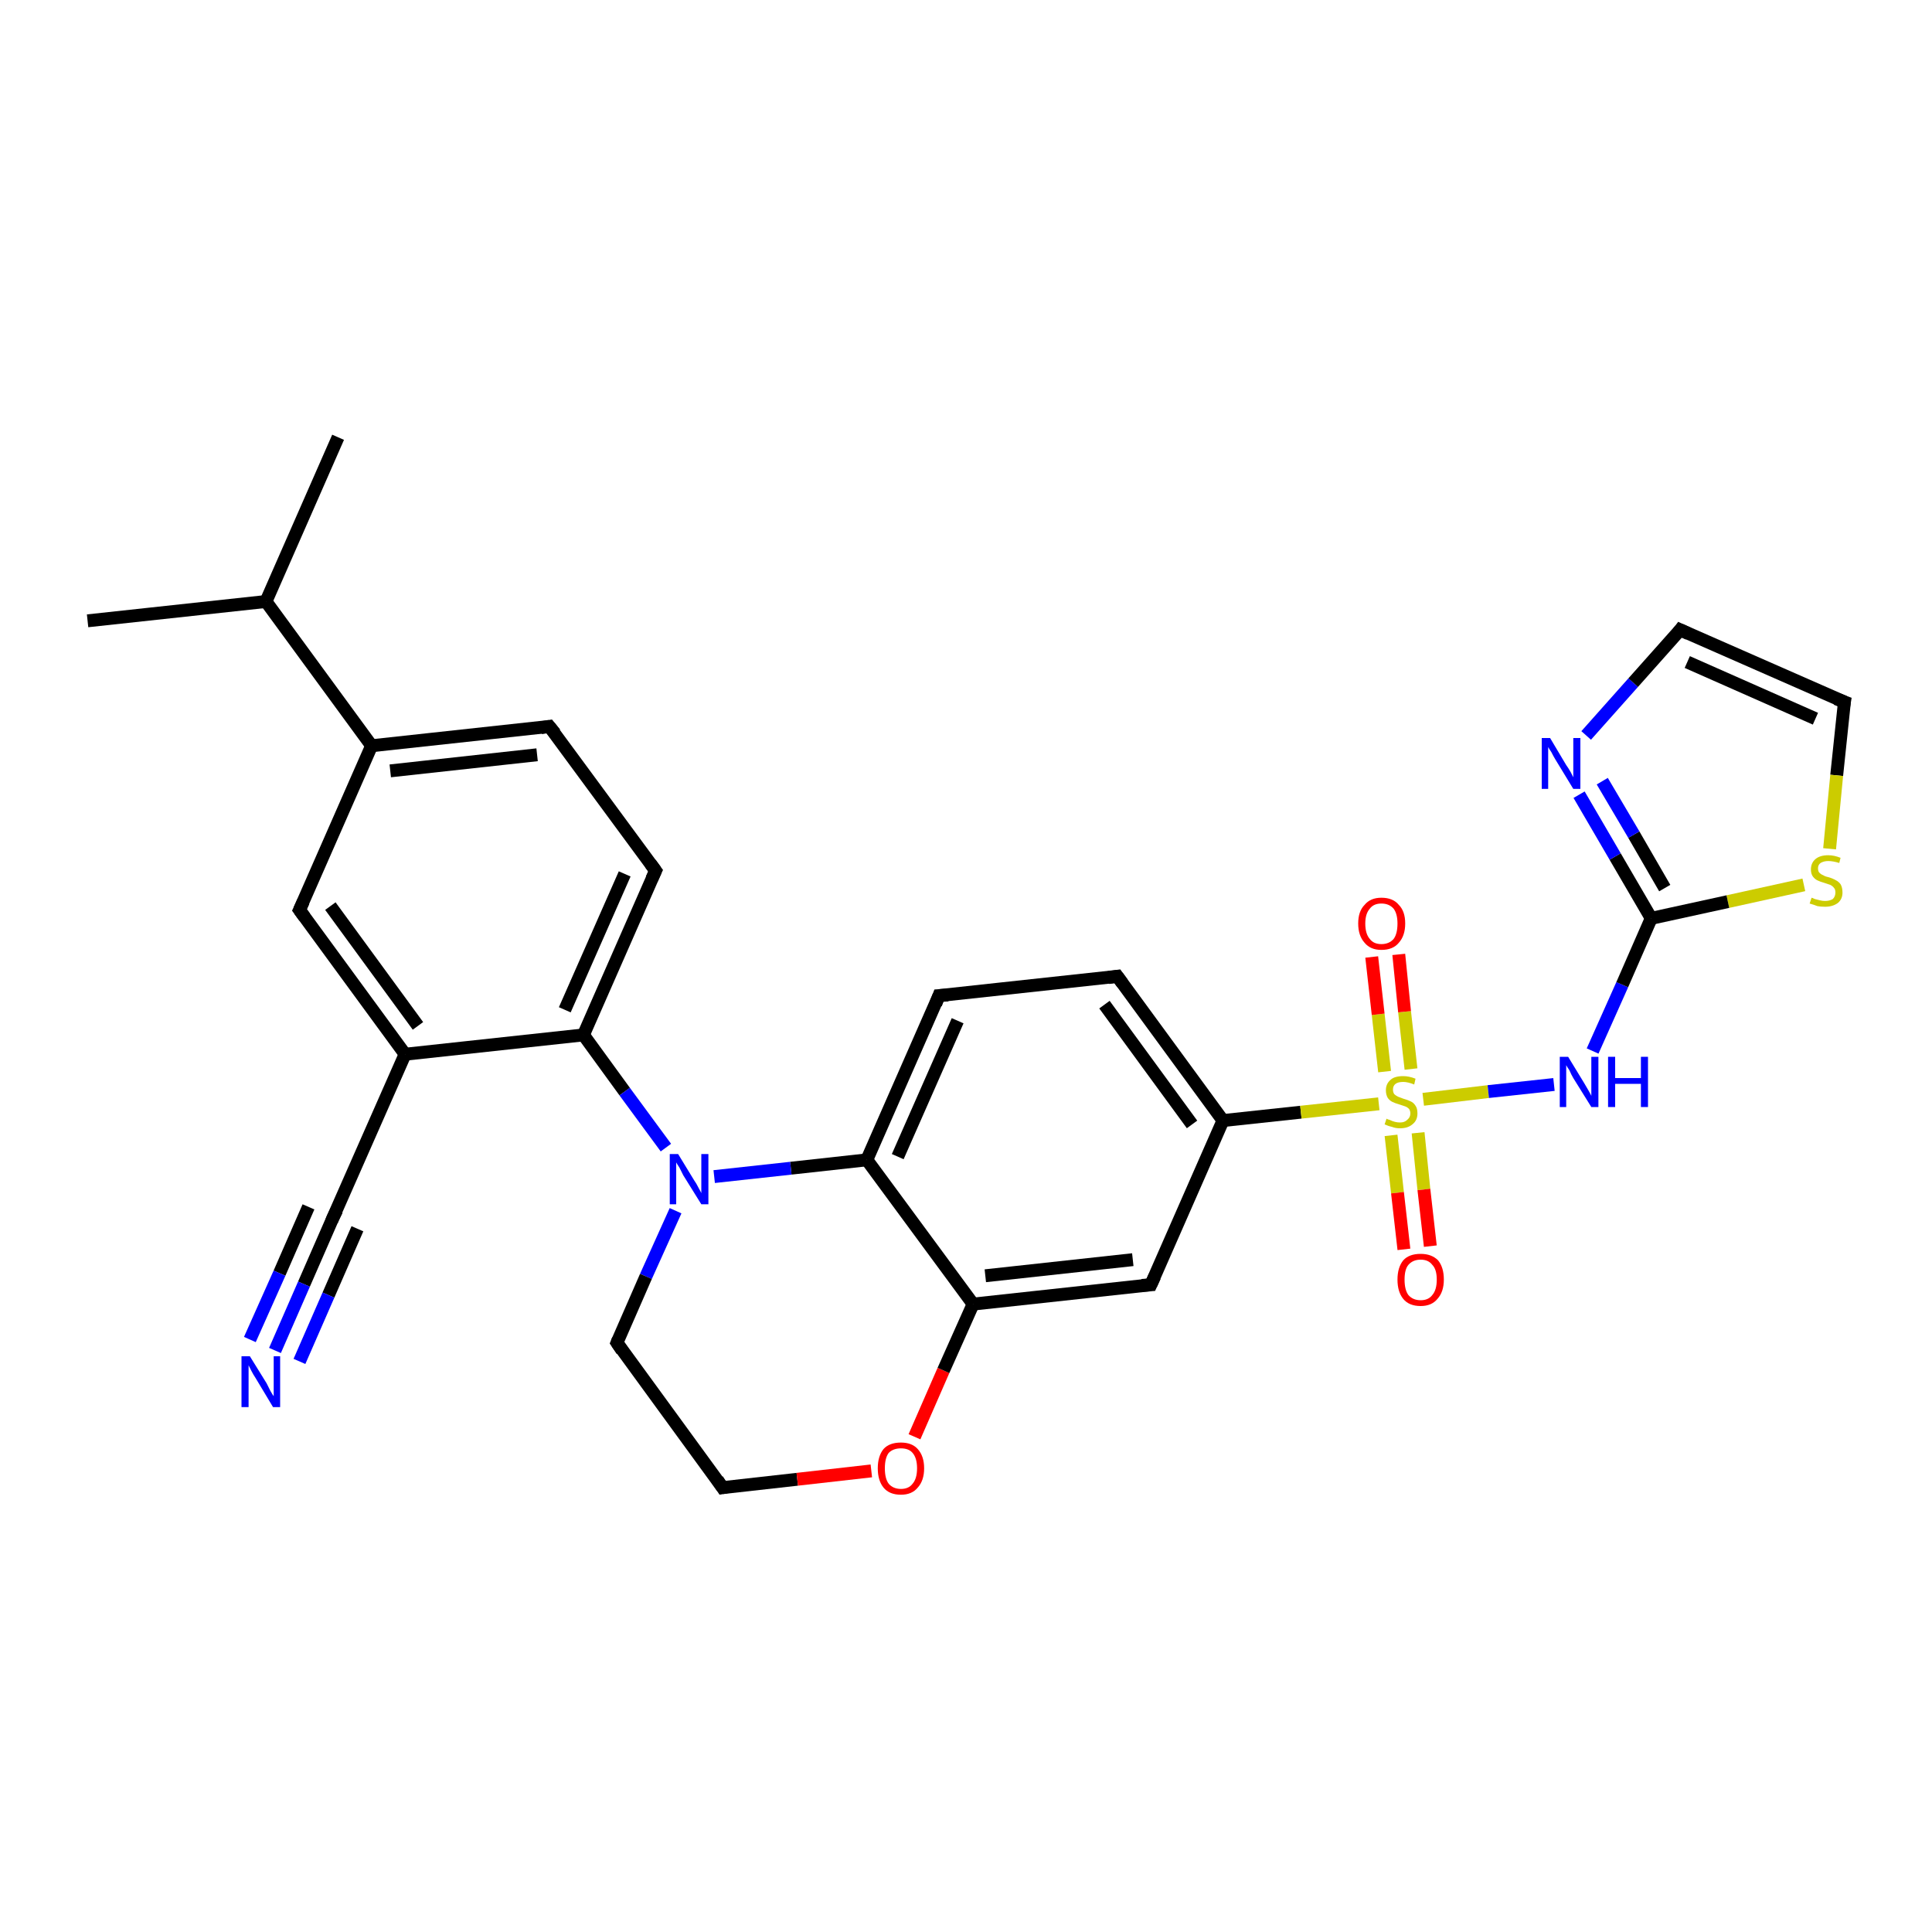 <?xml version='1.0' encoding='iso-8859-1'?>
<svg version='1.1' baseProfile='full'
              xmlns='http://www.w3.org/2000/svg'
                      xmlns:rdkit='http://www.rdkit.org/xml'
                      xmlns:xlink='http://www.w3.org/1999/xlink'
                  xml:space='preserve'
width='300px' height='300px' viewBox='0 0 300 300'>
<!-- END OF HEADER -->
<rect style='opacity:1.0;fill:#FFFFFF;stroke:none' width='300.0' height='300.0' x='0.0' y='0.0'> </rect>
<path class='bond-0 atom-0 atom-1' d='M 52.5,67.9 L 41.3,93.4' style='fill:none;fill-rule:evenodd;stroke:#000000;stroke-width:2.0px;stroke-linecap:butt;stroke-linejoin:miter;stroke-opacity:1' />
<path class='bond-1 atom-1 atom-2' d='M 41.3,93.4 L 13.6,96.4' style='fill:none;fill-rule:evenodd;stroke:#000000;stroke-width:2.0px;stroke-linecap:butt;stroke-linejoin:miter;stroke-opacity:1' />
<path class='bond-2 atom-1 atom-3' d='M 41.3,93.4 L 57.7,115.8' style='fill:none;fill-rule:evenodd;stroke:#000000;stroke-width:2.0px;stroke-linecap:butt;stroke-linejoin:miter;stroke-opacity:1' />
<path class='bond-3 atom-3 atom-4' d='M 57.7,115.8 L 85.3,112.8' style='fill:none;fill-rule:evenodd;stroke:#000000;stroke-width:2.0px;stroke-linecap:butt;stroke-linejoin:miter;stroke-opacity:1' />
<path class='bond-3 atom-3 atom-4' d='M 60.6,119.7 L 83.4,117.2' style='fill:none;fill-rule:evenodd;stroke:#000000;stroke-width:2.0px;stroke-linecap:butt;stroke-linejoin:miter;stroke-opacity:1' />
<path class='bond-4 atom-4 atom-5' d='M 85.3,112.8 L 101.8,135.2' style='fill:none;fill-rule:evenodd;stroke:#000000;stroke-width:2.0px;stroke-linecap:butt;stroke-linejoin:miter;stroke-opacity:1' />
<path class='bond-5 atom-5 atom-6' d='M 101.8,135.2 L 90.6,160.7' style='fill:none;fill-rule:evenodd;stroke:#000000;stroke-width:2.0px;stroke-linecap:butt;stroke-linejoin:miter;stroke-opacity:1' />
<path class='bond-5 atom-5 atom-6' d='M 97.0,135.7 L 87.7,156.8' style='fill:none;fill-rule:evenodd;stroke:#000000;stroke-width:2.0px;stroke-linecap:butt;stroke-linejoin:miter;stroke-opacity:1' />
<path class='bond-6 atom-6 atom-7' d='M 90.6,160.7 L 97.0,169.5' style='fill:none;fill-rule:evenodd;stroke:#000000;stroke-width:2.0px;stroke-linecap:butt;stroke-linejoin:miter;stroke-opacity:1' />
<path class='bond-6 atom-6 atom-7' d='M 97.0,169.5 L 103.4,178.2' style='fill:none;fill-rule:evenodd;stroke:#0000FF;stroke-width:2.0px;stroke-linecap:butt;stroke-linejoin:miter;stroke-opacity:1' />
<path class='bond-7 atom-7 atom-8' d='M 104.9,188.0 L 100.3,198.2' style='fill:none;fill-rule:evenodd;stroke:#0000FF;stroke-width:2.0px;stroke-linecap:butt;stroke-linejoin:miter;stroke-opacity:1' />
<path class='bond-7 atom-7 atom-8' d='M 100.3,198.2 L 95.8,208.5' style='fill:none;fill-rule:evenodd;stroke:#000000;stroke-width:2.0px;stroke-linecap:butt;stroke-linejoin:miter;stroke-opacity:1' />
<path class='bond-8 atom-8 atom-9' d='M 95.8,208.5 L 112.2,231.0' style='fill:none;fill-rule:evenodd;stroke:#000000;stroke-width:2.0px;stroke-linecap:butt;stroke-linejoin:miter;stroke-opacity:1' />
<path class='bond-9 atom-9 atom-10' d='M 112.2,231.0 L 123.8,229.7' style='fill:none;fill-rule:evenodd;stroke:#000000;stroke-width:2.0px;stroke-linecap:butt;stroke-linejoin:miter;stroke-opacity:1' />
<path class='bond-9 atom-9 atom-10' d='M 123.8,229.7 L 135.3,228.4' style='fill:none;fill-rule:evenodd;stroke:#FF0000;stroke-width:2.0px;stroke-linecap:butt;stroke-linejoin:miter;stroke-opacity:1' />
<path class='bond-10 atom-10 atom-11' d='M 142.0,223.1 L 146.5,212.8' style='fill:none;fill-rule:evenodd;stroke:#FF0000;stroke-width:2.0px;stroke-linecap:butt;stroke-linejoin:miter;stroke-opacity:1' />
<path class='bond-10 atom-10 atom-11' d='M 146.5,212.8 L 151.1,202.5' style='fill:none;fill-rule:evenodd;stroke:#000000;stroke-width:2.0px;stroke-linecap:butt;stroke-linejoin:miter;stroke-opacity:1' />
<path class='bond-11 atom-11 atom-12' d='M 151.1,202.5 L 178.7,199.5' style='fill:none;fill-rule:evenodd;stroke:#000000;stroke-width:2.0px;stroke-linecap:butt;stroke-linejoin:miter;stroke-opacity:1' />
<path class='bond-11 atom-11 atom-12' d='M 153.0,198.1 L 175.9,195.6' style='fill:none;fill-rule:evenodd;stroke:#000000;stroke-width:2.0px;stroke-linecap:butt;stroke-linejoin:miter;stroke-opacity:1' />
<path class='bond-12 atom-12 atom-13' d='M 178.7,199.5 L 189.9,174.0' style='fill:none;fill-rule:evenodd;stroke:#000000;stroke-width:2.0px;stroke-linecap:butt;stroke-linejoin:miter;stroke-opacity:1' />
<path class='bond-13 atom-13 atom-14' d='M 189.9,174.0 L 173.5,151.6' style='fill:none;fill-rule:evenodd;stroke:#000000;stroke-width:2.0px;stroke-linecap:butt;stroke-linejoin:miter;stroke-opacity:1' />
<path class='bond-13 atom-13 atom-14' d='M 185.1,174.6 L 171.5,156.0' style='fill:none;fill-rule:evenodd;stroke:#000000;stroke-width:2.0px;stroke-linecap:butt;stroke-linejoin:miter;stroke-opacity:1' />
<path class='bond-14 atom-14 atom-15' d='M 173.5,151.6 L 145.8,154.6' style='fill:none;fill-rule:evenodd;stroke:#000000;stroke-width:2.0px;stroke-linecap:butt;stroke-linejoin:miter;stroke-opacity:1' />
<path class='bond-15 atom-15 atom-16' d='M 145.8,154.6 L 134.6,180.1' style='fill:none;fill-rule:evenodd;stroke:#000000;stroke-width:2.0px;stroke-linecap:butt;stroke-linejoin:miter;stroke-opacity:1' />
<path class='bond-15 atom-15 atom-16' d='M 148.7,158.5 L 139.4,179.6' style='fill:none;fill-rule:evenodd;stroke:#000000;stroke-width:2.0px;stroke-linecap:butt;stroke-linejoin:miter;stroke-opacity:1' />
<path class='bond-16 atom-13 atom-17' d='M 189.9,174.0 L 202.0,172.7' style='fill:none;fill-rule:evenodd;stroke:#000000;stroke-width:2.0px;stroke-linecap:butt;stroke-linejoin:miter;stroke-opacity:1' />
<path class='bond-16 atom-13 atom-17' d='M 202.0,172.7 L 214.1,171.4' style='fill:none;fill-rule:evenodd;stroke:#CCCC00;stroke-width:2.0px;stroke-linecap:butt;stroke-linejoin:miter;stroke-opacity:1' />
<path class='bond-17 atom-17 atom-18' d='M 216.0,176.3 L 217.0,185.2' style='fill:none;fill-rule:evenodd;stroke:#CCCC00;stroke-width:2.0px;stroke-linecap:butt;stroke-linejoin:miter;stroke-opacity:1' />
<path class='bond-17 atom-17 atom-18' d='M 217.0,185.2 L 218.0,194.0' style='fill:none;fill-rule:evenodd;stroke:#FF0000;stroke-width:2.0px;stroke-linecap:butt;stroke-linejoin:miter;stroke-opacity:1' />
<path class='bond-17 atom-17 atom-18' d='M 220.2,175.9 L 221.1,184.7' style='fill:none;fill-rule:evenodd;stroke:#CCCC00;stroke-width:2.0px;stroke-linecap:butt;stroke-linejoin:miter;stroke-opacity:1' />
<path class='bond-17 atom-17 atom-18' d='M 221.1,184.7 L 222.1,193.5' style='fill:none;fill-rule:evenodd;stroke:#FF0000;stroke-width:2.0px;stroke-linecap:butt;stroke-linejoin:miter;stroke-opacity:1' />
<path class='bond-18 atom-17 atom-19' d='M 219.1,166.0 L 218.1,157.1' style='fill:none;fill-rule:evenodd;stroke:#CCCC00;stroke-width:2.0px;stroke-linecap:butt;stroke-linejoin:miter;stroke-opacity:1' />
<path class='bond-18 atom-17 atom-19' d='M 218.1,157.1 L 217.2,148.2' style='fill:none;fill-rule:evenodd;stroke:#FF0000;stroke-width:2.0px;stroke-linecap:butt;stroke-linejoin:miter;stroke-opacity:1' />
<path class='bond-18 atom-17 atom-19' d='M 215.0,166.4 L 214.0,157.5' style='fill:none;fill-rule:evenodd;stroke:#CCCC00;stroke-width:2.0px;stroke-linecap:butt;stroke-linejoin:miter;stroke-opacity:1' />
<path class='bond-18 atom-17 atom-19' d='M 214.0,157.5 L 213.0,148.6' style='fill:none;fill-rule:evenodd;stroke:#FF0000;stroke-width:2.0px;stroke-linecap:butt;stroke-linejoin:miter;stroke-opacity:1' />
<path class='bond-19 atom-17 atom-20' d='M 221.0,170.7 L 231.1,169.5' style='fill:none;fill-rule:evenodd;stroke:#CCCC00;stroke-width:2.0px;stroke-linecap:butt;stroke-linejoin:miter;stroke-opacity:1' />
<path class='bond-19 atom-17 atom-20' d='M 231.1,169.5 L 241.3,168.4' style='fill:none;fill-rule:evenodd;stroke:#0000FF;stroke-width:2.0px;stroke-linecap:butt;stroke-linejoin:miter;stroke-opacity:1' />
<path class='bond-20 atom-20 atom-21' d='M 247.3,163.2 L 251.9,152.9' style='fill:none;fill-rule:evenodd;stroke:#0000FF;stroke-width:2.0px;stroke-linecap:butt;stroke-linejoin:miter;stroke-opacity:1' />
<path class='bond-20 atom-20 atom-21' d='M 251.9,152.9 L 256.4,142.6' style='fill:none;fill-rule:evenodd;stroke:#000000;stroke-width:2.0px;stroke-linecap:butt;stroke-linejoin:miter;stroke-opacity:1' />
<path class='bond-21 atom-21 atom-22' d='M 256.4,142.6 L 250.8,133.0' style='fill:none;fill-rule:evenodd;stroke:#000000;stroke-width:2.0px;stroke-linecap:butt;stroke-linejoin:miter;stroke-opacity:1' />
<path class='bond-21 atom-21 atom-22' d='M 250.8,133.0 L 245.2,123.4' style='fill:none;fill-rule:evenodd;stroke:#0000FF;stroke-width:2.0px;stroke-linecap:butt;stroke-linejoin:miter;stroke-opacity:1' />
<path class='bond-21 atom-21 atom-22' d='M 258.5,137.9 L 253.7,129.6' style='fill:none;fill-rule:evenodd;stroke:#000000;stroke-width:2.0px;stroke-linecap:butt;stroke-linejoin:miter;stroke-opacity:1' />
<path class='bond-21 atom-21 atom-22' d='M 253.7,129.6 L 248.8,121.3' style='fill:none;fill-rule:evenodd;stroke:#0000FF;stroke-width:2.0px;stroke-linecap:butt;stroke-linejoin:miter;stroke-opacity:1' />
<path class='bond-22 atom-22 atom-23' d='M 246.3,114.2 L 253.6,106.0' style='fill:none;fill-rule:evenodd;stroke:#0000FF;stroke-width:2.0px;stroke-linecap:butt;stroke-linejoin:miter;stroke-opacity:1' />
<path class='bond-22 atom-22 atom-23' d='M 253.6,106.0 L 260.9,97.8' style='fill:none;fill-rule:evenodd;stroke:#000000;stroke-width:2.0px;stroke-linecap:butt;stroke-linejoin:miter;stroke-opacity:1' />
<path class='bond-23 atom-23 atom-24' d='M 260.9,97.8 L 286.4,109.0' style='fill:none;fill-rule:evenodd;stroke:#000000;stroke-width:2.0px;stroke-linecap:butt;stroke-linejoin:miter;stroke-opacity:1' />
<path class='bond-23 atom-23 atom-24' d='M 262.0,102.8 L 281.9,111.6' style='fill:none;fill-rule:evenodd;stroke:#000000;stroke-width:2.0px;stroke-linecap:butt;stroke-linejoin:miter;stroke-opacity:1' />
<path class='bond-24 atom-24 atom-25' d='M 286.4,109.0 L 285.2,120.4' style='fill:none;fill-rule:evenodd;stroke:#000000;stroke-width:2.0px;stroke-linecap:butt;stroke-linejoin:miter;stroke-opacity:1' />
<path class='bond-24 atom-24 atom-25' d='M 285.2,120.4 L 284.1,131.8' style='fill:none;fill-rule:evenodd;stroke:#CCCC00;stroke-width:2.0px;stroke-linecap:butt;stroke-linejoin:miter;stroke-opacity:1' />
<path class='bond-25 atom-6 atom-26' d='M 90.6,160.7 L 62.9,163.7' style='fill:none;fill-rule:evenodd;stroke:#000000;stroke-width:2.0px;stroke-linecap:butt;stroke-linejoin:miter;stroke-opacity:1' />
<path class='bond-26 atom-26 atom-27' d='M 62.9,163.7 L 46.5,141.3' style='fill:none;fill-rule:evenodd;stroke:#000000;stroke-width:2.0px;stroke-linecap:butt;stroke-linejoin:miter;stroke-opacity:1' />
<path class='bond-26 atom-26 atom-27' d='M 64.9,159.3 L 51.3,140.7' style='fill:none;fill-rule:evenodd;stroke:#000000;stroke-width:2.0px;stroke-linecap:butt;stroke-linejoin:miter;stroke-opacity:1' />
<path class='bond-27 atom-26 atom-28' d='M 62.9,163.7 L 51.7,189.1' style='fill:none;fill-rule:evenodd;stroke:#000000;stroke-width:2.0px;stroke-linecap:butt;stroke-linejoin:miter;stroke-opacity:1' />
<path class='bond-28 atom-28 atom-29' d='M 51.7,189.1 L 47.2,199.4' style='fill:none;fill-rule:evenodd;stroke:#000000;stroke-width:2.0px;stroke-linecap:butt;stroke-linejoin:miter;stroke-opacity:1' />
<path class='bond-28 atom-28 atom-29' d='M 47.2,199.4 L 42.7,209.7' style='fill:none;fill-rule:evenodd;stroke:#0000FF;stroke-width:2.0px;stroke-linecap:butt;stroke-linejoin:miter;stroke-opacity:1' />
<path class='bond-28 atom-28 atom-29' d='M 55.5,190.8 L 51.0,201.1' style='fill:none;fill-rule:evenodd;stroke:#000000;stroke-width:2.0px;stroke-linecap:butt;stroke-linejoin:miter;stroke-opacity:1' />
<path class='bond-28 atom-28 atom-29' d='M 51.0,201.1 L 46.5,211.4' style='fill:none;fill-rule:evenodd;stroke:#0000FF;stroke-width:2.0px;stroke-linecap:butt;stroke-linejoin:miter;stroke-opacity:1' />
<path class='bond-28 atom-28 atom-29' d='M 47.9,187.4 L 43.4,197.7' style='fill:none;fill-rule:evenodd;stroke:#000000;stroke-width:2.0px;stroke-linecap:butt;stroke-linejoin:miter;stroke-opacity:1' />
<path class='bond-28 atom-28 atom-29' d='M 43.4,197.7 L 38.8,208.0' style='fill:none;fill-rule:evenodd;stroke:#0000FF;stroke-width:2.0px;stroke-linecap:butt;stroke-linejoin:miter;stroke-opacity:1' />
<path class='bond-29 atom-27 atom-3' d='M 46.5,141.3 L 57.7,115.8' style='fill:none;fill-rule:evenodd;stroke:#000000;stroke-width:2.0px;stroke-linecap:butt;stroke-linejoin:miter;stroke-opacity:1' />
<path class='bond-30 atom-16 atom-7' d='M 134.6,180.1 L 122.8,181.4' style='fill:none;fill-rule:evenodd;stroke:#000000;stroke-width:2.0px;stroke-linecap:butt;stroke-linejoin:miter;stroke-opacity:1' />
<path class='bond-30 atom-16 atom-7' d='M 122.8,181.4 L 110.9,182.7' style='fill:none;fill-rule:evenodd;stroke:#0000FF;stroke-width:2.0px;stroke-linecap:butt;stroke-linejoin:miter;stroke-opacity:1' />
<path class='bond-31 atom-25 atom-21' d='M 280.1,137.4 L 268.3,140.0' style='fill:none;fill-rule:evenodd;stroke:#CCCC00;stroke-width:2.0px;stroke-linecap:butt;stroke-linejoin:miter;stroke-opacity:1' />
<path class='bond-31 atom-25 atom-21' d='M 268.3,140.0 L 256.4,142.6' style='fill:none;fill-rule:evenodd;stroke:#000000;stroke-width:2.0px;stroke-linecap:butt;stroke-linejoin:miter;stroke-opacity:1' />
<path class='bond-32 atom-16 atom-11' d='M 134.6,180.1 L 151.1,202.5' style='fill:none;fill-rule:evenodd;stroke:#000000;stroke-width:2.0px;stroke-linecap:butt;stroke-linejoin:miter;stroke-opacity:1' />
<path d='M 84.0,113.0 L 85.3,112.8 L 86.2,113.9' style='fill:none;stroke:#000000;stroke-width:2.0px;stroke-linecap:butt;stroke-linejoin:miter;stroke-opacity:1;' />
<path d='M 101.0,134.1 L 101.8,135.2 L 101.2,136.5' style='fill:none;stroke:#000000;stroke-width:2.0px;stroke-linecap:butt;stroke-linejoin:miter;stroke-opacity:1;' />
<path d='M 96.0,208.0 L 95.8,208.5 L 96.6,209.7' style='fill:none;stroke:#000000;stroke-width:2.0px;stroke-linecap:butt;stroke-linejoin:miter;stroke-opacity:1;' />
<path d='M 111.4,229.8 L 112.2,231.0 L 112.8,230.9' style='fill:none;stroke:#000000;stroke-width:2.0px;stroke-linecap:butt;stroke-linejoin:miter;stroke-opacity:1;' />
<path d='M 177.3,199.6 L 178.7,199.5 L 179.3,198.2' style='fill:none;stroke:#000000;stroke-width:2.0px;stroke-linecap:butt;stroke-linejoin:miter;stroke-opacity:1;' />
<path d='M 174.3,152.7 L 173.5,151.6 L 172.1,151.8' style='fill:none;stroke:#000000;stroke-width:2.0px;stroke-linecap:butt;stroke-linejoin:miter;stroke-opacity:1;' />
<path d='M 147.2,154.5 L 145.8,154.6 L 145.3,155.9' style='fill:none;stroke:#000000;stroke-width:2.0px;stroke-linecap:butt;stroke-linejoin:miter;stroke-opacity:1;' />
<path d='M 260.6,98.2 L 260.9,97.8 L 262.2,98.4' style='fill:none;stroke:#000000;stroke-width:2.0px;stroke-linecap:butt;stroke-linejoin:miter;stroke-opacity:1;' />
<path d='M 285.1,108.5 L 286.4,109.0 L 286.3,109.6' style='fill:none;stroke:#000000;stroke-width:2.0px;stroke-linecap:butt;stroke-linejoin:miter;stroke-opacity:1;' />
<path d='M 47.3,142.4 L 46.5,141.3 L 47.1,140.0' style='fill:none;stroke:#000000;stroke-width:2.0px;stroke-linecap:butt;stroke-linejoin:miter;stroke-opacity:1;' />
<path d='M 52.3,187.9 L 51.7,189.1 L 51.5,189.6' style='fill:none;stroke:#000000;stroke-width:2.0px;stroke-linecap:butt;stroke-linejoin:miter;stroke-opacity:1;' />
<path class='atom-7' d='M 105.3 179.2
L 107.8 183.3
Q 108.1 183.7, 108.5 184.5
Q 108.9 185.2, 108.9 185.3
L 108.9 179.2
L 110.0 179.2
L 110.0 187.0
L 108.9 187.0
L 106.1 182.5
Q 105.8 181.9, 105.5 181.3
Q 105.1 180.7, 105.0 180.5
L 105.0 187.0
L 104.0 187.0
L 104.0 179.2
L 105.3 179.2
' fill='#0000FF'/>
<path class='atom-10' d='M 136.3 228.0
Q 136.3 226.1, 137.2 225.0
Q 138.1 224.0, 139.9 224.0
Q 141.6 224.0, 142.5 225.0
Q 143.5 226.1, 143.5 228.0
Q 143.5 229.9, 142.5 231.0
Q 141.6 232.1, 139.9 232.1
Q 138.1 232.1, 137.2 231.0
Q 136.3 229.9, 136.3 228.0
M 139.9 231.2
Q 141.1 231.2, 141.7 230.4
Q 142.4 229.6, 142.4 228.0
Q 142.4 226.4, 141.7 225.6
Q 141.1 224.9, 139.9 224.9
Q 138.7 224.9, 138.0 225.6
Q 137.4 226.4, 137.4 228.0
Q 137.4 229.6, 138.0 230.4
Q 138.7 231.2, 139.9 231.2
' fill='#FF0000'/>
<path class='atom-17' d='M 215.3 173.7
Q 215.4 173.8, 215.8 173.9
Q 216.2 174.1, 216.6 174.2
Q 217.0 174.3, 217.4 174.3
Q 218.1 174.3, 218.5 173.9
Q 219.0 173.5, 219.0 172.9
Q 219.0 172.5, 218.8 172.2
Q 218.5 171.9, 218.2 171.8
Q 217.9 171.7, 217.3 171.5
Q 216.6 171.3, 216.2 171.1
Q 215.8 170.9, 215.5 170.5
Q 215.2 170.0, 215.2 169.3
Q 215.2 168.3, 215.9 167.7
Q 216.5 167.1, 217.9 167.1
Q 218.8 167.1, 219.8 167.5
L 219.6 168.4
Q 218.6 168.0, 217.9 168.0
Q 217.1 168.0, 216.7 168.3
Q 216.3 168.6, 216.3 169.2
Q 216.3 169.6, 216.5 169.9
Q 216.7 170.1, 217.1 170.3
Q 217.4 170.4, 217.9 170.6
Q 218.6 170.8, 219.0 171.0
Q 219.5 171.2, 219.8 171.7
Q 220.1 172.1, 220.1 172.9
Q 220.1 174.0, 219.3 174.6
Q 218.6 175.2, 217.4 175.2
Q 216.7 175.2, 216.2 175.0
Q 215.7 174.9, 215.0 174.6
L 215.3 173.7
' fill='#CCCC00'/>
<path class='atom-18' d='M 217.0 198.7
Q 217.0 196.8, 217.9 195.7
Q 218.8 194.7, 220.6 194.7
Q 222.3 194.7, 223.3 195.7
Q 224.2 196.8, 224.2 198.7
Q 224.2 200.6, 223.2 201.7
Q 222.3 202.8, 220.6 202.8
Q 218.8 202.8, 217.9 201.7
Q 217.0 200.6, 217.0 198.7
M 220.6 201.9
Q 221.8 201.9, 222.4 201.1
Q 223.1 200.3, 223.1 198.7
Q 223.1 197.1, 222.4 196.4
Q 221.8 195.6, 220.6 195.6
Q 219.4 195.6, 218.7 196.4
Q 218.1 197.1, 218.1 198.7
Q 218.1 200.3, 218.7 201.1
Q 219.4 201.9, 220.6 201.9
' fill='#FF0000'/>
<path class='atom-19' d='M 210.9 143.4
Q 210.9 141.5, 211.9 140.5
Q 212.8 139.4, 214.5 139.4
Q 216.3 139.4, 217.2 140.5
Q 218.2 141.5, 218.2 143.4
Q 218.2 145.3, 217.2 146.4
Q 216.3 147.5, 214.5 147.5
Q 212.8 147.5, 211.9 146.4
Q 210.9 145.3, 210.9 143.4
M 214.5 146.6
Q 215.7 146.6, 216.4 145.8
Q 217.0 145.0, 217.0 143.4
Q 217.0 141.9, 216.4 141.1
Q 215.7 140.3, 214.5 140.3
Q 213.3 140.3, 212.7 141.1
Q 212.0 141.9, 212.0 143.4
Q 212.0 145.0, 212.7 145.8
Q 213.3 146.6, 214.5 146.6
' fill='#FF0000'/>
<path class='atom-20' d='M 243.5 164.1
L 246.0 168.2
Q 246.3 168.7, 246.7 169.4
Q 247.1 170.1, 247.1 170.2
L 247.1 164.1
L 248.2 164.1
L 248.2 171.9
L 247.1 171.9
L 244.3 167.4
Q 244.0 166.9, 243.7 166.2
Q 243.3 165.6, 243.2 165.4
L 243.2 171.9
L 242.2 171.9
L 242.2 164.1
L 243.5 164.1
' fill='#0000FF'/>
<path class='atom-20' d='M 249.7 164.1
L 250.8 164.1
L 250.8 167.4
L 254.8 167.4
L 254.8 164.1
L 255.9 164.1
L 255.9 171.9
L 254.8 171.9
L 254.8 168.3
L 250.8 168.3
L 250.8 171.9
L 249.7 171.9
L 249.7 164.1
' fill='#0000FF'/>
<path class='atom-22' d='M 240.7 114.6
L 243.2 118.8
Q 243.5 119.2, 243.9 119.9
Q 244.3 120.7, 244.3 120.7
L 244.3 114.6
L 245.4 114.6
L 245.4 122.5
L 244.3 122.5
L 241.5 117.9
Q 241.2 117.4, 240.9 116.8
Q 240.5 116.2, 240.4 116.0
L 240.4 122.5
L 239.4 122.5
L 239.4 114.6
L 240.7 114.6
' fill='#0000FF'/>
<path class='atom-25' d='M 281.3 139.4
Q 281.4 139.4, 281.8 139.6
Q 282.2 139.7, 282.6 139.8
Q 283.0 139.9, 283.4 139.9
Q 284.1 139.9, 284.6 139.6
Q 285.0 139.2, 285.0 138.6
Q 285.0 138.1, 284.8 137.9
Q 284.6 137.6, 284.2 137.4
Q 283.9 137.3, 283.3 137.1
Q 282.6 136.9, 282.2 136.7
Q 281.8 136.5, 281.5 136.1
Q 281.2 135.7, 281.2 135.0
Q 281.2 134.0, 281.9 133.4
Q 282.6 132.8, 283.9 132.8
Q 284.8 132.8, 285.8 133.2
L 285.6 134.0
Q 284.6 133.7, 283.9 133.7
Q 283.2 133.7, 282.7 134.0
Q 282.3 134.3, 282.3 134.8
Q 282.3 135.3, 282.5 135.5
Q 282.8 135.8, 283.1 135.9
Q 283.4 136.1, 283.9 136.2
Q 284.6 136.4, 285.1 136.7
Q 285.5 136.9, 285.8 137.3
Q 286.1 137.8, 286.1 138.6
Q 286.1 139.6, 285.4 140.2
Q 284.6 140.8, 283.4 140.8
Q 282.7 140.8, 282.2 140.7
Q 281.7 140.5, 281.0 140.3
L 281.3 139.4
' fill='#CCCC00'/>
<path class='atom-29' d='M 38.8 210.6
L 41.4 214.8
Q 41.6 215.2, 42.0 216.0
Q 42.4 216.7, 42.5 216.8
L 42.5 210.6
L 43.5 210.6
L 43.5 218.5
L 42.4 218.5
L 39.7 214.0
Q 39.3 213.4, 39.0 212.8
Q 38.7 212.2, 38.6 212.0
L 38.6 218.5
L 37.5 218.5
L 37.5 210.6
L 38.8 210.6
' fill='#0000FF'/>
</svg>
